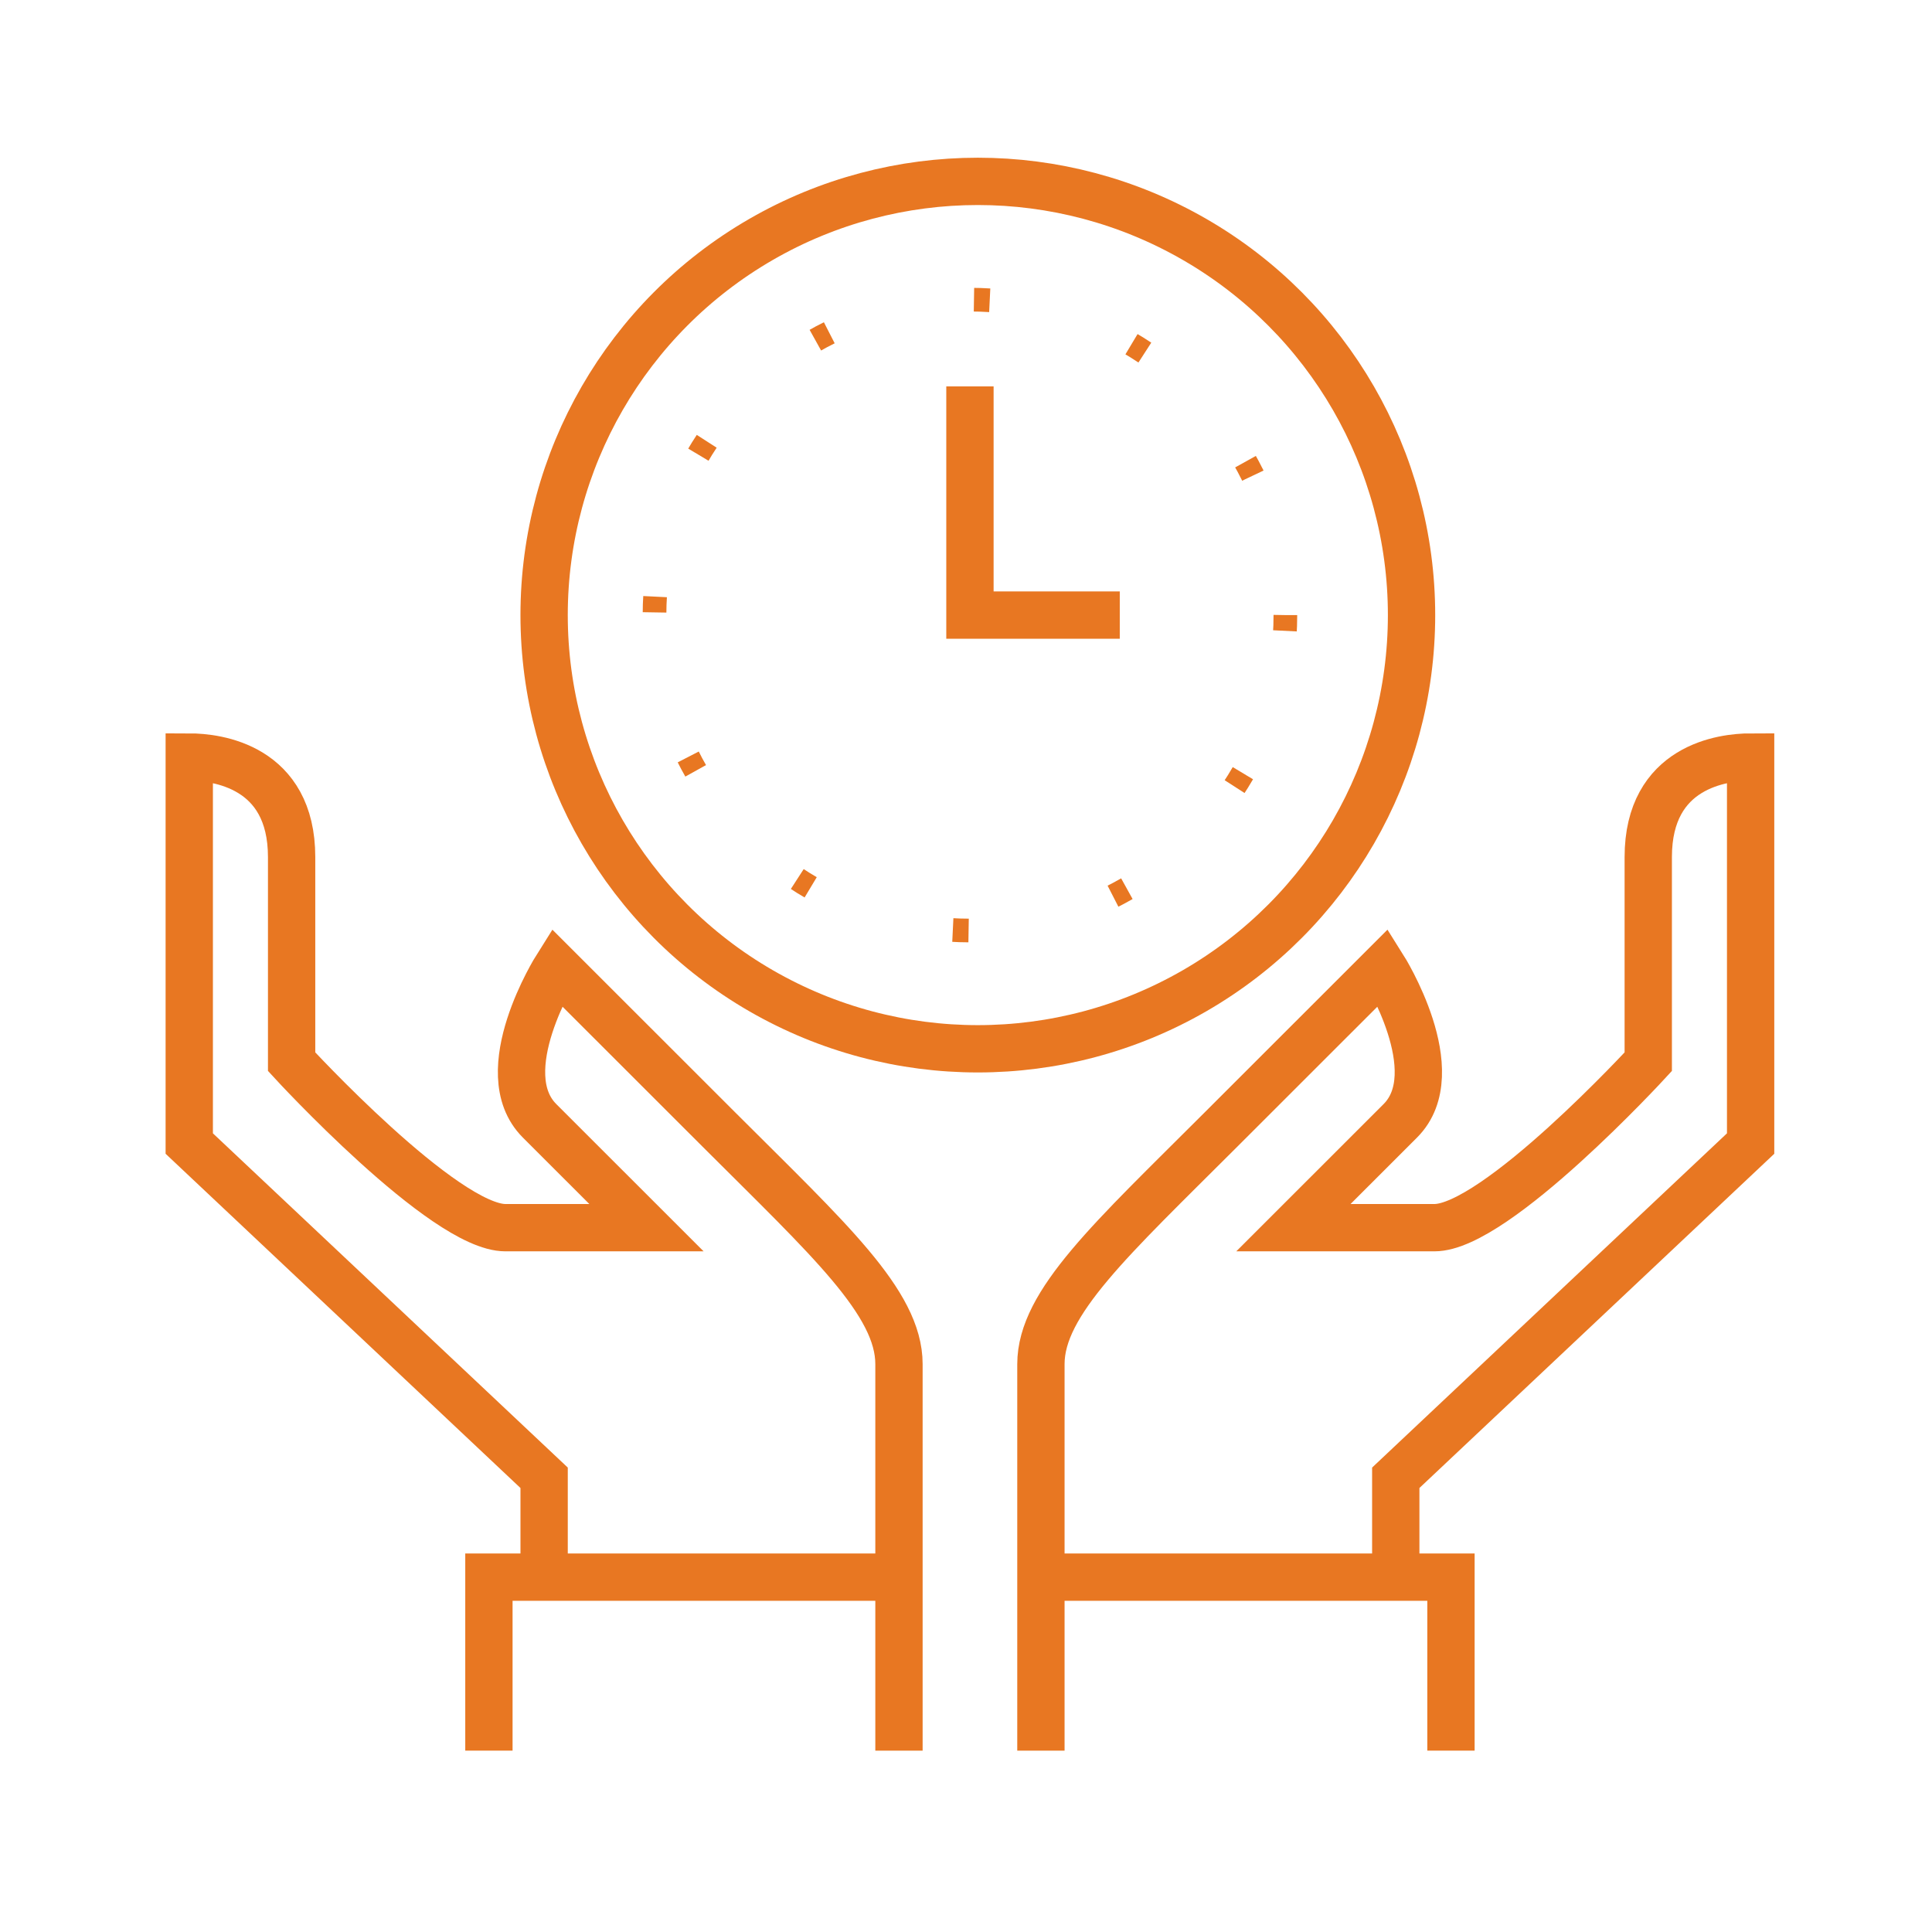 <svg width="245" height="245" viewBox="0 0 245 245" fill="none" xmlns="http://www.w3.org/2000/svg">
<path d="M132 222V172.984C132 165.199 140.942 157.126 154.788 143.286L175.413 122.671C175.413 122.671 183.778 135.934 177.576 142.133L164.019 155.684H181.903C189.692 155.684 209.018 134.636 209.018 134.636V108.687C209.018 97.154 218.537 96 221.999 96V145.016L176.999 187.4V200.376" stroke="#E87722" stroke-width="6"/>
<path d="M184 222V200H132" stroke="#E87722" stroke-width="6"/>
<path d="M114 222V172.984C114 165.199 105.058 157.126 91.212 143.286L70.586 122.671C70.586 122.671 62.222 135.934 68.424 142.133L81.981 155.684H64.097C56.308 155.684 36.981 134.636 36.981 134.636V108.687C36.981 97.154 27.462 96 24 96V145.016L69.001 187.4V200.376" stroke="#E87722" stroke-width="6"/>
<path d="M62 222V200H114" stroke="#E87722" stroke-width="6"/>
<circle cx="124" cy="78" r="55" stroke="#E87722" stroke-width="6"/>
<circle cx="123" cy="78" r="40" stroke="#E87722" stroke-width="3" stroke-dasharray="2 19"/>
<path d="M123 49V78H142" stroke="#E87722" stroke-width="6"/>
</svg>
